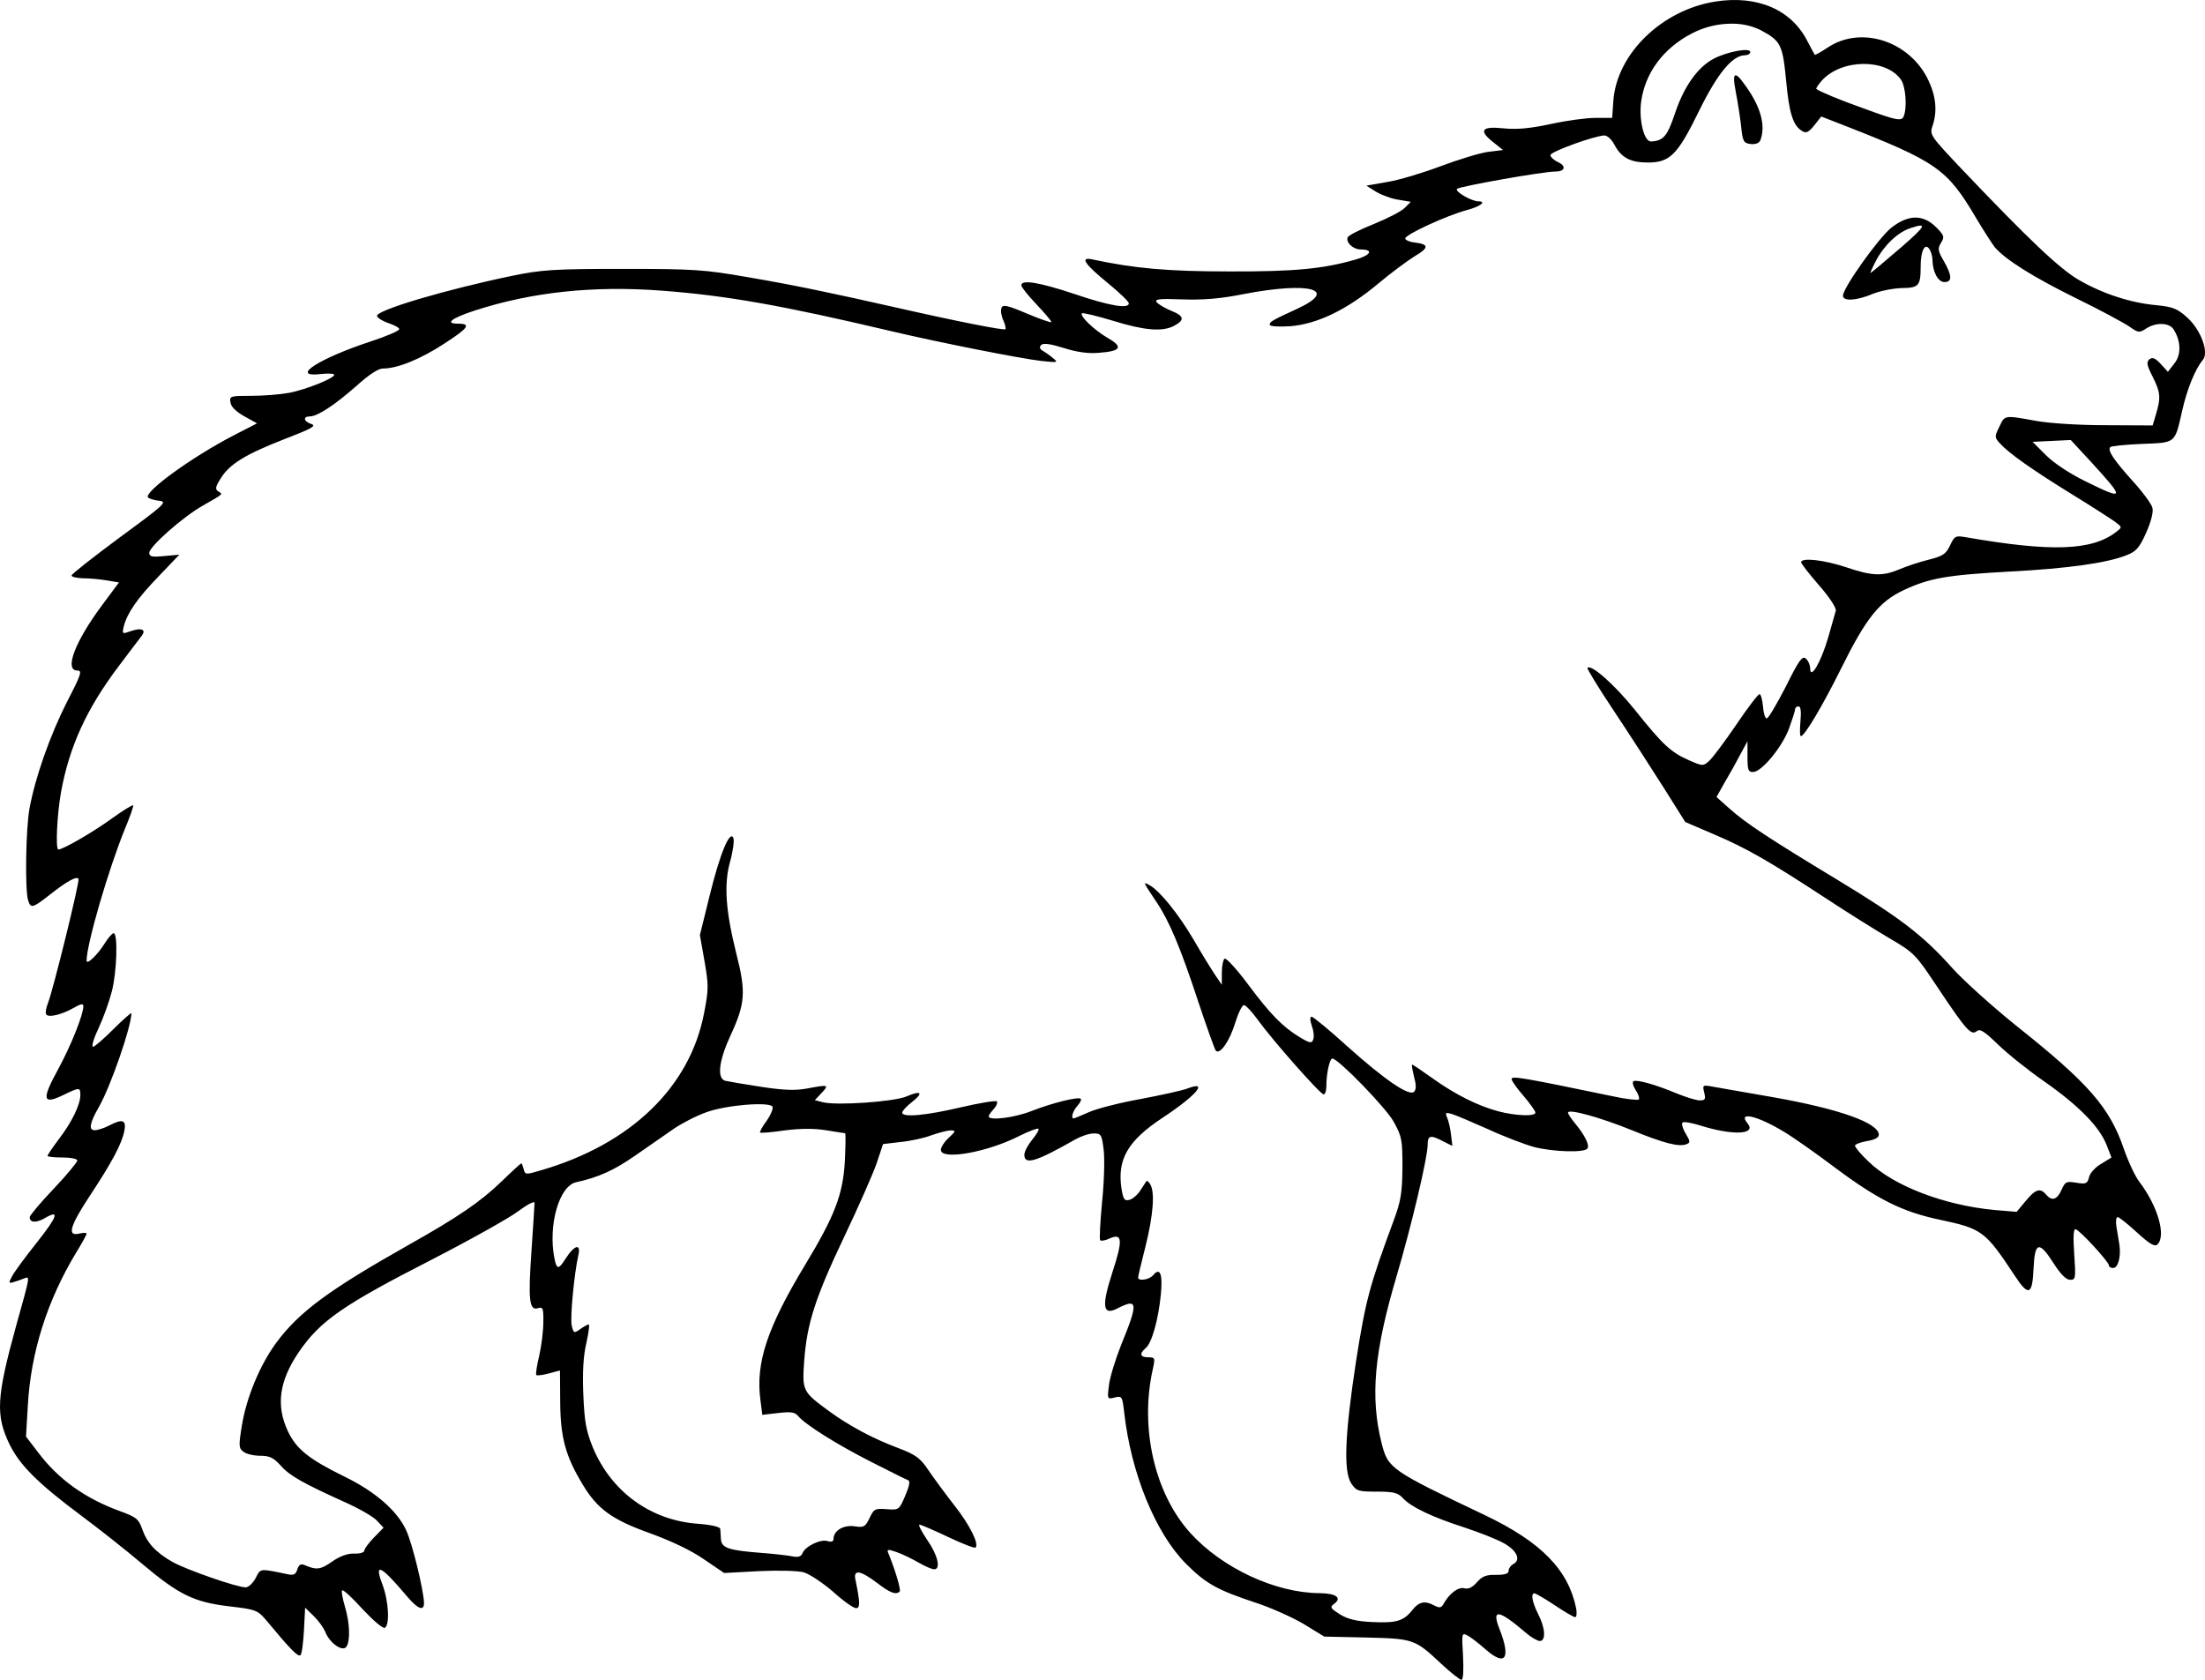 <?xml version="1.0" encoding="UTF-8"?>
<svg width="95.349mm" height="72.649mm" fill-rule="evenodd" stroke-linejoin="round" stroke-width="28.222" preserveAspectRatio="xMidYMid" version="1.2" viewBox="0 0 9534.9 7264.9" xml:space="preserve" xmlns="http://www.w3.org/2000/svg" xmlns:ooo="http://xml.openoffice.org/svg/export">
 
 <defs class="TextShapeIndex">
  
 </defs>
 <defs class="EmbeddedBulletChars">
  
  
  
  
  
  
  
  
  
  
 </defs>
 
 
<g transform="translate(-872.59 -717.14)"><path d="m8289 724.02c-231 37-424.97 225.97-439.97 428.97l-5.013 74.001h-73.019c-40 0-127.98 12.027-194.98 27.027-89 19-145.02 23.983-204.02 17.983-94-10-107 10.012-39.998 62.012l39.998 31.988-65.009 8.01c-36 5-128 33.012-205 62.012-77 29-179.96 60.006-229.96 68.006l-91.002 15.968 42.995 27.027c24 14 67.015 30.003 96.015 34.003l52.968 8.992-25.993 25.993c-14 15-74.997 46.022-134 70.022-60 24-111.02 49.981-113.02 57.981-8 22 24.017 51.986 56.017 51.986 58 0 45.004 25.028-22.996 44.028-139 40-264.01 52.005-546.01 51.005-264 0-408.97-13.038-590.97-52.038-55-12-35.012 19.025 68.988 104.02 49 40 88.987 78.99 88.987 85.99 0 25-83.991 11.002-233.99-39.998-153-51-230.99-63.982-230.99-37.982 0 8 30.009 44.959 65.009 81.959 36 38 64.957 71.998 64.957 76.998 0 4-46.973-11.967-103.97-35.967-87-37-105.98-41.011-111.98-25.011-4 11-1.042 34.02 7.958 53.02 8 18 12.043 35.964 9.043 38.964-6 6-214.05-35-473.05-94-293-66-440.96-97-639.96-131-190-33-232.03-35.967-542.03-35.967-299 0-352.01 3.972-478.01 29.972-289 60-592 149.99-584 173.99 2 8 24.008 22.024 48.007 30.024 24 8 46.007 18.993 48.007 25.993s-53.972 31.002-123.97 54.002c-225 74-350.04 155.97-217.04 140.97 33-4 59.996-2.003 59.996 2.997 0 15-121.98 64.032-194.98 78.031-37 7-109.99 12.971-162.99 12.971-92 0-95.002 1.009-91.002 28.009 2 19 23.963 39.996 58.963 59.996l56.017 31.006-100.98 51.986c-183 95-392 247.03-370 269.03 6 5 27.989 12.004 48.989 14.004 36 4 21.002 16.975-171 157.97-115 85-209.03 159-209.03 165 0 6 21.007 11.041 48.007 12.041 27 0 72.991 3.992 102.99 8.992l54.002 8.992-71.985 96.997c-118 158-166 284.01-108 284.01 22 0 16.99 15.961-45.01 135.96-73 144-136.95 325.01-161.95 461.01-16 88-20.046 352-6.046 396 11 37 19.036 35.038 92.036-21.962 76-60 117.99-83.022 125.99-70.022 6 11-108.98 478.02-131.98 537.02-8 20-12.01 41.989-8.01 48.989 10 15 66.011 1.991 119.01-28.009 31-18 41.961-19.976 41.961-6.976 0 36-54.001 171.95-111 275.95-70 128-64.97 151 24.03 108 70-34 74.001-33.982 74.001-0.982 0 42-35.002 114.98-91.002 188.98-28 37-51.005 71.034-51.005 75.034s29.009 6.976 65.009 6.976c36 0 63.975 6.022 63.975 13.022s-45.991 62.99-102.99 122.99c-57 60-102.99 115.01-102.99 122.01 0 24 26.976 26.013 63.976 5.013 68-40 57.015-9.03-34.985 106.97-50 63-97.988 128-105.99 145-15 28-14.024 30.03 6.976 24.03 14-4 33.992-11.02 45.992-16.02 26-10 27.015-15.018-34.985 205.98-85 309-89.009 386.01-28.009 512.01 44 89 121.03 166.99 306.03 304.99 82 61 201.99 156.03 267.99 212.03 158 133 223.02 164.99 375.02 182.99 118 14 122.99 15.994 162.99 62.994 102 123 135.99 158 145.99 148 6-6 11.986-54.004 14.986-108l5.013-96.997 36.018 34.985c20 19 43.986 51.037 51.986 72.037 20 48 76.002 85.978 91.002 60.978 17-26 14.024-103.01-6.976-173.01-10-34-16.041-65.97-12.041-69.97 5-4 45.038 32.959 89.038 81.959 46 49 87.963 85.047 95.963 80.047 22-14 15.993-117-11.007-188-37-98-6.981-83.034 110.02 55.966 44 51 70.022 61.011 70.022 25.011-1-54-51.031-260.98-78.031-316.98-39-83-132.96-165.03-263.96-229.03-157-77-210.01-119.97-247.01-197.97-52-112-36.993-216.99 48.007-341.99 92-135 193.01-204.01 572.01-398.01 169-87 338.98-181.99 376.98-210.99 39-29 70.022-45.018 70.022-36.018s-6.022 101.02-13.022 204.02c-15 215-10.025 262.97 26.975 251.97 22-7 25.03-1.004 24.03 59.996 0 37-7.983 103.04-17.983 146.04-10 42-16.041 79.992-12.041 82.992 3 3 27.002-0.028 54.002-7.028l48.007-12.971 0.982 135.96c1 154 23.048 235.03 97.048 357.03 64 107 127.99 152.98 293.99 211.98 90 33 176.99 74.035 230.99 112.03l86.972 58.963 149.03-8.01c88-4 166.98-1.987 194.98 5.013 26 8 83.021 46.026 127.02 84.026 43 39 88.012 71.003 99.012 71.003 19 0 18.003-24.039-2.997-126.04-8-42 22.966-36.98 92.966 16.02 57 44 83.012 53.982 99.012 37.982 6-6-17.007-86.988-48.007-162.99-9-20-4.979-21.01 33.021-8.01 23 8 65.981 28.01 94.981 45.01s59.988 30.024 68.988 30.024c30 0 16.028-61.021-29.972-127.02-25-37-40.021-65.991-33.021-65.991 6 0 61.99 24.02 122.99 53.02 61 29 115.01 49.992 119.01 45.992 16-16-24.984-98.038-91.984-183.04-39-50-88.983-117.98-111.98-151.98-35-52-53.033-66.015-132.03-96.015-109-41-210-94.99-299-159.99-113-83-114.99-87.008-105.99-216.01 12-161 47.013-271.97 173.01-536.97 61-128 123.99-271.04 139.99-317.04l28.009-83.974 75.964-8.992c42-4 102.02-16.99 133.02-28.99 31-11 68.992-21.032 82.992-21.032 24 0 22.99 2.988-8.01 31.988-19 17-33.951 41.038-33.951 52.038 0 46 200 11.004 339-59.996 42-21 79.992-35.006 82.992-31.006 4 3-8.027 23.974-27.027 46.974-18 22-34.003 51.009-34.003 65.009 0 46 50.038 31.009 220.04-65.991 25-14 59.995-25.993 79.995-25.993 32 0 34.995 5.003 42.995 71.003 5 39 1.972 140.96-7.028 226.96-8 86-11.958 159.02-7.958 164.02 5 4 21.964 0.972 38.964-7.028 57-26 60.004 4.004 14.004 145-49 151-41.988 191.03 25.011 155.03 85-43 86.989-22.028 11.989 160.97-24 61-47.986 138.03-51.986 172.03-8 62-6.989 62.002 25.011 54.002 31-8 32.979-5.027 40.979 66.973 30 263 135.99 521.04 267.99 653.04 86 86 136 112.97 299 166.97 65 21 159 63.036 208 92.036l90.02 54.984 180.97 3.979c205 5 211.03 7.035 323.03 112.03 42 39 81.987 71.003 88.987 71.003 8 0 10.028-41.009 7.028-102.01-6-101-6.019-103.04 20.981-89.038 14 8 47.982 34.033 74.982 58.033 87 77 112.01 42.01 62.012-85.99-36-90-4.984-86.014 113.02 14.986 23 20 50.978 36.018 60.978 36.018 27 0 24.024-56.014-6.976-116.01-26-52-33.02-90.02-16.02-90.02 5 0 45.023 23.005 87.023 51.005 43 29 82.987 51.986 88.987 51.986s7.979-16.964 3.979-38.964c-34-166-150.98-285.99-393.98-401.99-410-195-419-202.04-447-311.04-50-199-32.991-393.99 65.009-723.99 64-217 134-511.99 134-566.99 0-41 11.973-43.986 66.973-14.986l39.998 19.999-5.995-49.041c-3-28-11.002-61.001-17.002-74.001-9-21-5.968-22.986 21.032-14.986 17 5 86.993 34.991 156.99 65.991 69 32 159.01 65.998 199.01 76.998 84 21 217.96 25.046 229.96 6.046 10-15-11.968-58.004-52.968-108-17-20-31.006-41.026-31.006-47.026 0-18 141 21.016 276 76.016 137 56 202.97 72.978 234.97 60.978 19-7 18.036-11.992-1.964-45.992-13-21-19.004-43.007-14.004-48.007s39.98 1.022 77.98 13.022c141 44 243.98 38.975 202.98-10.025-44-53 43.027-33 158.03 37 39 23 137.02 92.014 218.02 153.01 187 140 293.96 193.01 454.96 227.01 184 39 197.01 48.967 324.01 240.97 60 92 77.01 86.009 82.01-28.99 5-117 23.972-122 86.972-22.996 30 47 54.003 71.003 71.003 71.003 24 0 25.035-6.019 18.035-110.02-5-71-4.039-108.99 4.961-108.99 15 0 145 140.99 145 156.99 0 6 8.035 11.007 18.035 11.007 22 0 34.976-50.009 26.976-102.01-4-22-8.971-57.962-12.971-78.962-3-22-1.006-39.016 5.994-39.016 6 0 43.974 29.973 83.974 66.973 56 51 76.005 62.005 88.005 51.005 38-38 1.021-166.01-77.979-270.01-18-23-48.025-86.955-67.025-141.96-62-181-152.97-285.02-465.97-534.02-103-83-228.04-195.01-277.04-250.01-126-141-224.01-215.99-498.01-381.99-296-179-392.98-243.01-464.98-307.01l-56.017-49.971 36.018-64.027c21-35 51.024-88.993 67.024-119.99l30.954-56.999v65.991c0 58 3.03 67.024 24.03 67.024 37 0 126.01-108.03 156.01-189.03 14-39 25.993-75.992 25.993-82.992 0-6 6.986-11.989 14.986-11.989 9 0 12.01 22.009 8.01 65.009-3 35-2.985 63.975 2.015 63.975 16-1 92.961-129.99 172.96-290.99 109-220 165.01-289.98 270.01-339.98 113-53 187.99-66.029 461.99-81.029 248-13 420-37.003 504-71.003 41-16 55.026-31.997 84.026-96.997 21-48 31.975-89.004 26.975-108-4-16-41.974-67.998-83.974-114-82-91-112.03-135-98.03-148 4-5 66.046-11.004 137.05-14.004 148-6 140.99 0.047 173.99-144.95 21-93 55.987-179.02 88.987-218.02 28-33-9.006-131.02-68.006-184.02-42-38-62.015-45.968-133.02-52.968-112-10-232.97-50.037-334.97-109.04-83-48-217-174.97-507-479.97-135-143-139.04-147.98-126.04-185.98 21-61 15.998-126.01-17.002-196.01-79-170-289.96-240.02-434.96-144.02-30 20-54.999 33.988-56.999 31.988-2-3-16.006-27.999-31.006-56.999-69-138-217.03-201.96-400.03-172.96zm55.035 95.963c52-3 101.99 7.009 142.99 28.009 86 46 93.986 62.008 108.99 216.01 13 143 30.006 195 68.006 219 19 12 29.002 7.022 54.002-23.978l29.972-38.034 95.033 37c404 158 448.97 189.01 573.97 401.01 34 57 71.01 114 82.01 128 46 53 163.01 127.02 347.01 218.02 107 52 212.02 108.95 235.02 124.95 38 27 42.985 27.01 71.985 8.01 43-28 100.01-25.969 119.01 4.031 32 51 32.997 109.97 2.997 146.97l-28.008 36.018-31.006-34.003c-24-26-35.99-29.999-48.99-19.999-14 12-10.995 25.982 14.005 74.982 34 68 35.986 90.024 14.986 161.02l-14.986 49.971-201.02-0.982c-117 0-244.99-8.017-304.99-19.017-137-25-132.99-25.007-156.99 25.993-21 42-21.003 46.037 2.997 72.037 38 42 138.01 113 310.01 219 86 53 170 106.99 188 119.99 30 23 31.013 22.995 5.013 42.995-105 82-281.04 87.996-653.04 22.996-42-7-46.991-4.981-65.991 36.018-18 37-31.02 45.978-90.02 60.978-38 9-94.987 27.979-125.99 40.979-75 32-119.99 31.042-233.99-7.958-93-31-193.99-43.032-193.99-21.032 0 5 34.98 50.994 77.98 99.994 44 50 75.037 98.037 72.037 109.04-3 10-18.021 62.962-33.021 115.96-30 104-76.98 186-77.98 134 0-15-9.017-34.995-19.017-42.995-15-13-30.023 8.042-87.023 123.04-39 75-74.959 136.96-81.959 135.96-7 0-14.02-23.968-16.02-52.968-3-28-8.986-52.038-14.986-52.038s-52.028 60.015-101.03 133.02c-50 73-102 143.01-117 156.01-25 23-27.987 23.021-88.987-3.979-77-34-112.03-67.041-232.03-217.04-87-108-188-198-205-182-3 4 47.998 87.035 114 186.04 66 99 162.04 248.01 214.04 330.01l94.981 151 128 54.984c136 58 231.02 111.99 483.02 276.99 85 56 205.98 132.03 268.98 169.03 111 65 115.99 70.992 210.99 213.99 124 186 144.98 208.96 168.98 189.96 14-12 32.002-0.983 91.002 56.017 41 40 132.02 112.99 204.02 162.99 147 103 236.01 194.01 267.01 273.01l20.98 54.002-43.976 27.027c-25 14-49.02 39.981-53.02 57.981-7 28-12.984 31.03-54.984 24.03-43-7-48.027-5.046-64.027 30.954-19 43-41.973 49.999-66.973 19.999-25-30-46.005-22.991-88.005 28.009l-39.016 47.026-94.981-8.01c-217-20-437.03-103.98-545.03-208.98-33-31-58.963-62.04-58.963-69.04 0-6 23.005-14.999 51.005-19.999 33-5 51.986-14.975 51.986-26.975 0-52-173-113.02-464-164.02-125-22-242.98-41.992-262.98-45.992-34-6-36.009-3.973-28.009 27.027 7 29 3.983 33.952-19.017 33.952-15 0-61.009-13.954-102.01-30.954-91-38-171-60.038-185-52.038-6 4-1.975 21.016 10.025 39.016s16.971 35.998 12.971 39.998-53.004-0.971-108-12.971c-400-83-441.99-90.034-441.99-75.034 0 7 23.038 40.019 52.038 73.019 28 33 50.953 64.985 50.953 71.985 0 17-85.972 14.006-160.97-5.995-89-24-184.98-72.007-282.98-142.01-46-33-86.038-59.996-89.038-59.996s1.01 22.987 8.01 51.986c10 37 10 54.991 0 65.991-21 20-125.97-50.988-291.97-199.99-76-69-144.05-125.01-151.05-125.01s-6.966 16.016 1.034 39.016c8 22 10.994 47.996 5.994 59.996-6 17-14.017 16.008-56.017-8.992-75-45-128-98.978-225-228.98-49-66-95.009-116.03-102.01-112.03-6 4-11.989 30.996-11.989 59.996v53.02l-29.972-44.028c-16-24-58.036-91.999-92.036-151-67-114-148-212.95-191-235.95-29-16-28.994-15.999 31.006 74.001 54 80 103.03 195.95 178.03 423.95 38 114 72.98 212.02 77.98 218.02 18 19 60.026-42.026 84.026-121.03 13-42 29.982-76.964 37.982-75.964 7 0 34.014 27.994 59.014 62.994 65 90 271 322.98 285 322.98 7 0 11.989-16 11.989-37 0-52 13.993-117.98 25.993-117.98 25 0 231 212.01 265 273.01 36 65 38.034 79.006 38.034 199.01-1 108-7 144.98-37 225.98-106 286-122.04 347.99-163.04 606.99-49 320-55.981 480.99-20.981 532.99 22 33 31.001 35.037 111 35.037 72 0 90.983 5.009 111.98 28.009 34 38 126.03 81.969 266.03 126.97 66 22 142.98 51.988 171.98 68.988 55 31 72.998 71.038 39.998 89.038-12 6-20.981 19.972-20.981 29.972 0 12-16.002 17.002-54.002 17.002-43-1-59.992 5.988-82.992 31.988-19 22-37.002 30.993-54.002 25.993-26-7-65.02 22.024-90.02 67.024-10 18-17.016 19.01-39.016 8.01-42-23-67.963-17.035-95.963 18.965-38 48-70.013 57.038-173.01 52.038-68-3-104.99-12.021-139.99-33.021-42-27-45.011-30.992-25.011-45.992 35-26 7.973-44.992-64.027-45.992-190-1-420-107.98-558-259.98-155-171-219.95-456.02-161.95-711.02 10-46 9.001-48.989-19.999-48.989-35 0-40.041-15.016-12.041-39.016 27-21 55.042-122.01 66.042-230.01 9-92-3.021-121.99-33.021-85.99-17 20-65.009 26.974-65.009 9.973 0-6 15.021-67.958 33.021-138.96 33-134 39.965-232 18.965-265-6-10-13.968-16.022-15.968-13.022-3 4-13.993 21.998-25.993 39.998-12 19-33.026 36.98-47.026 40.979-22 6-26.985-0.989-34.985-48.989-19-127 27.974-206.98 177.97-305.98 147-97 202.04-162.99 106.04-125.99-21 8-111.02 27.958-201.02 44.958-90 16-191.02 41.999-224.02 56.999-34 15-62.991 27.027-65.991 27.027-13 0-2.98-33.002 16.02-54.002 12-13 18.986-27.006 14.986-31.006-10-10-124.01 18.02-213.01 53.02-73 29-185 42.996-185 22.996 0-5 10.014-19.039 22.014-32.039s17.022-27.97 13.022-32.97c-5-4-75.011 6.993-156.01 25.993-149 35-253.01 44.996-253.01 22.996 0-7 17.979-27.01 40.979-45.01 53-41 42.004-52.96-22.996-24.96-55 23-300.01 39.96-361.01 24.96l-34.985-8.992 30.024-31.988c33-35 29.009-35.983-65.991-17.983-51 9-100.02 6.99-198.02-8.01-72-11-141-22.993-154-25.993-36-11-27.022-87.042 23.978-197.04 63-136 67.011-186.99 25.011-350.99-47-188-54.975-302.01-26.975-401.01 12-43 18.004-88.994 14.004-99.994-15-38-58.043 66.029-103.04 249.03l-41.961 169.96 19.999 113.02c18 103 17.985 123-2.015 225-61 319-315.99 566.03-703.99 679.03-67 20-70.016 19.987-76.016-5.013-4-14-7.974-25.011-9.974-25.011s-40.026 33.998-84.026 76.998c-93 90-190 156.02-407 278.02-342 193-470.98 288.97-567.98 419.97-72 97-131.02 240.99-150.02 361.99-14 86-12.99 96.001 8.01 111 13 10 45.967 17.002 72.967 17.002 40 0 57.023 9.013 87.023 42.013 38 44 97.017 76.99 281.02 159.99 58 26 118.98 61.032 134.98 78.031l28.99 30.954-40.98 42.013c-23 24-42.013 48.999-42.013 56.999s-18.977 14.022-43.977 13.022c-28-1-62.015 10.985-96.015 34.985-50 35-66.993 37.004-119.99 14.004-15-6-24.024-0.001-30.024 19.999-7 22-15.995 25.999-42.995 19.999-121-25-114.99-25.998-136.99 17.002-12 22-30.995 39.998-42.995 39.998-38 0-253.02-74.986-315.02-108.99-74-42-111.96-83.022-132.96-144.02-15-43-26-50.964-93.999-75.964-152-55-268-138.02-356-255.02l-52.038-68.006 8.01-136.01c13-230 83.98-452.96 208.98-659.96 25-40 45.01-77.01 45.01-82.01 0-4-13.988-4-31.988 0-53 13-40.99-31.006 45.01-162.01 96-145 139.02-226.02 150.02-281.02 10-49-7.006-54.996-68.006-22.996-20 10-46.996 19.017-59.996 19.017-27 0-22.017-30.994 17.983-99.994 51-90 138.97-343.02 140.97-406.02 0-4-34.998 26.006-76.998 68.006-42 42-81.987 76.998-88.987 76.998-8 0 3.03-36.977 24.03-80.977 21-45 45.999-115.03 56.999-158.03 22-84 26.958-251.97 7.958-251.97-6 0-22.982 18.995-37.982 42.995-31 50-79.013 95.964-79.013 75.964 0-72 95.036-396.97 166.04-570.97 22-53 37.985-98.027 34.985-101.03s-45.981 24.014-94.981 59.014c-78 57-208.05 131.98-228.05 131.98-13 0-5.993-147.98 11.007-245.98 36-199 111.01-363 250.01-547 48-64 92.994-122.98 99.994-131.98 19-26-0.992-34.999-45.992-19.999-40 14-39.988 13.968-31.988-21.032 15-57 57.98-119.99 151.98-216.99l88.005-91.984-65.009 5.994c-52 5-65.009 2.996-65.009-14.004 0-27 147.01-157 233.01-205 89-51 87.009-48.03 65.009-61.03-14-9-11.993-19.966 11.007-55.966 38-62 107-104.02 276-170.02 117-45 139.01-57.009 116.01-65.009-34-11-37.994-32.97-5.994-32.97 34-1 107.97-50.033 200.97-132.03 53-48 93.998-74.982 114-74.982 63 0 162.03-40.004 266.03-108 105-68 116.96-85.99 58.963-85.99-59 0-27.981-23.999 73.019-56.999 247-80 512-107.99 806-85.99 280 21 518.99 62.958 996.99 175.96 212 50 558.03 118 645.03 128 73 8 75.986 7.011 51.986-11.989-14-12-34.01-25.988-45.01-31.988-13-8-14.994-16.011-5.994-25.011 9-9 38.997-4.978 96.997 13.022 56 18 105.98 24.981 151.98 20.981 96-7 107.02-24.975 39.016-63.975-60-35-122.98-96.022-111.98-107.02 4-3 63.964 10.988 132.96 31.988 135 42 214.01 48.996 264.01 22.996 48-25 46.008-42.957-8.992-64.957-27-11-55.975-28-63.975-37-12-14 8.001-17.022 111-13.022 89 3 164.96-2.996 263.96-22.996 287-55 413.99-20.024 230.99 63.975-109 50-117.98 56.006-117.98 68.006 0 8 35.005 10.028 88.005 7.028 117-9 245.99-71.002 381.99-185 56-47 128.01-100.01 159.01-119.01 60-35 59.984-50.981-2.015-57.981-21-2-38.979-10.002-40.979-17.002-5-15 180.98-101.02 268.98-124.02 56-15 84.007-37 48.007-37-30 0-104.02-43.002-93.018-54.002 12-11 371.02-74.982 426.02-74.982 41 0 47.974-24.031 9.973-41.031-17-8-31.988-21.972-31.988-29.972 0-15 193.99-85.008 233.99-85.008 13 1 31.013 18.016 42.013 39.016 30 57 69.004 77.98 145 77.98 96 0 128.98-32.981 222.98-225.98 79-160 143.02-238.02 198.02-238.02 12 0 22.014-6.004 22.014-14.004 0-20-97.011-1.991-156.01 28.009-69 35-129.98 119.01-168.98 236.01-34 101-50.025 119.99-104.02 122.99-30 1-52.995-90.997-42.995-171 17-126 96.005-232 219-296 50-26 104.01-40.013 156.01-42.013zm34.985 223.04c-11-2-10 21.983 0 74.982 7 35 17.014 97.992 22.014 139.99 7 72 10.961 78.01 41.961 82.01 22 2 37.013-4.002 42.013-17.002 25-65-1.001-152-74.001-248-14-20-24.988-30.988-31.988-31.988zm714.01 18.965c20 29 26.989 118.04 11.989 157.04-9 24-30.007 19.963-179.01-35.037-94-33-185.01-71.01-199.01-82.01-3-2 8.011-18.982 25.011-37.982 86-93 277.01-94.015 341.01-2.015zm60.978 596.04c-32 1-65.991 14.977-102.99 43.977-55 44-208.98 259.99-208.98 293.99 0 25 57.984 22.042 128.98-7.958 32-13 88.005-24.011 125.01-25.011 74-1 81.959-9.033 81.959-95.033 0-67 19.034-102.97 38.034-72.967 7 10 12.971 31.974 12.971 46.974 1 51 24.038 95.033 52.038 95.033 34 0 33.003-28.002-2.997-91.002-26-44-27.041-54.013-12.041-79.013 16-25 14.038-32.006-21.962-68.006-28-28-58.02-40.98-90.02-40.98zm23.978 34.985c23 0-21.976 41.997-174.98 171-21 18-40.013 33.003-42.013 34.003-2 0 8.014-23.023 22.014-50.023 35-68 95.017-125.97 150.02-143.97 22-7 36.958-12.007 44.958-11.007zm649 927.02 86.041 92.966c150 164 148.99 169.99-22.014 85.99-67-33-136-77.965-171-112.96l-58.033-58.033 83.044-3.979 81.959-3.979zm-5614 2883c4 8-7.011 34.978-25.011 60.978-19 25-30.99 49.005-28.99 51.005 3 3 50.988-0.992 105.99-8.992 69-9 127.01-8.982 179.01-0.982 43 7 79.992 12.971 82.992 12.971s2.018 53.993-0.982 119.99c-8 144-42.998 236.03-171 448.03-165 273-215.99 425.99-193.99 586.99l7.958 62.994 69.04-8.01c53-6 71.008-4.011 85.008 11.989 30 37 162.99 121.02 313.99 198.02 82 42 154.99 77.977 162.99 80.977 9 3 4.978 25.024-13.022 67.024-26 61-26.995 61.981-79.995 57.981-50-4-56.001-0.966-74.001 38.034-19 39-24.957 41.967-64.957 35.967-48-7-91.002 19.002-91.002 54.002 0 12-9.045 15.025-26.045 10.025-30-10-96.952 22.986-107.95 51.986-6 15-19.028 19.004-44.028 14.004-20-4-79.997-10.986-134-14.986-142-11-171.98-21.014-174.98-59.014-1-17-1.997-38.01-2.997-45.01-1-9-42.03-18.014-98.03-22.014-203-15-372.01-137.99-452.01-327.99-30-74-36.961-111.96-41.961-229.96-4-98-0.029-168.04 12.971-223.04 10-45 15.025-80.977 10.025-80.977-4 0-21.018 8.999-36.018 19.999-27 19-29 17.996-37-14.004-8-32 9.991-222.99 28.99-307.99 11-49-18.002-41.014-54.002 14.986-32 51-39.971 50.982-49.971 0.982-28-142 20-312.97 93.999-328.97 96-21 162.97-51.032 254.97-115.03 56-39 131.02-90.962 167.02-115.96 35-24 99.007-57.037 142.01-72.037 85-31 271-45.978 285-23.978z"/></g></svg>
